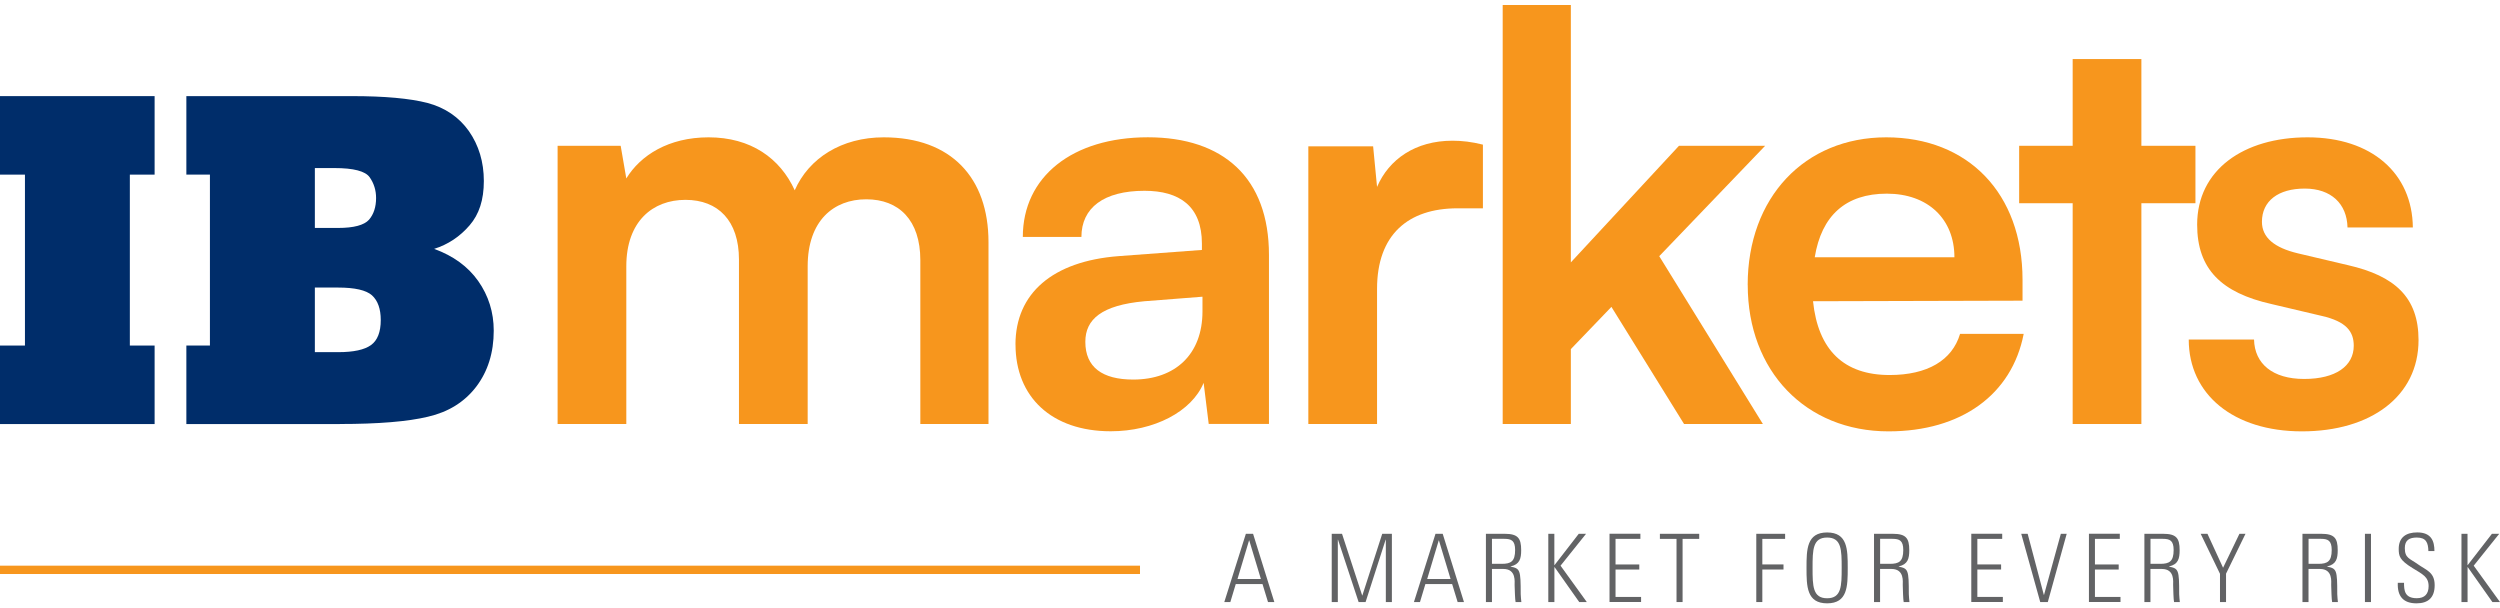 <svg width="300" height="73" viewBox="0 0 300 73" fill="none" xmlns="http://www.w3.org/2000/svg">
<path d="M18.553 50.887H0V41.466H2.994V20.955H0V11.534H18.553V20.955H15.581V41.466H18.553V50.887Z" fill="#002D6A"/>
<path d="M40.778 50.886H22.363V41.466H25.191V20.955H22.363V11.534H42.247C46.145 11.534 49.162 11.806 51.302 12.354C53.409 12.92 55.062 14.04 56.259 15.72C57.457 17.439 58.061 19.435 58.061 21.72C58.061 24.005 57.49 25.718 56.353 27.038C55.184 28.396 53.764 29.339 52.095 29.866C54.391 30.697 56.148 31.978 57.379 33.714C58.627 35.488 59.248 37.479 59.248 39.68C59.248 42.319 58.544 44.565 57.141 46.412C55.738 48.242 53.814 49.439 51.363 50.005C48.945 50.587 45.413 50.881 40.767 50.881H40.778V50.886ZM37.783 20.167V27.354H40.567C42.452 27.354 43.694 27.021 44.288 26.361C44.848 25.701 45.13 24.831 45.13 23.761C45.13 22.834 44.875 22.008 44.36 21.271C43.844 20.539 42.436 20.167 40.123 20.167H37.783ZM37.783 34.507V42.258H40.617C42.425 42.258 43.728 41.976 44.52 41.41C45.297 40.845 45.691 39.846 45.691 38.41C45.691 37.068 45.341 36.081 44.637 35.438C43.933 34.817 42.58 34.507 40.567 34.507H37.783Z" fill="#002D6A"/>
<path d="M66.912 50.881V17.495H74.481L75.157 21.415C76.848 18.643 80.225 16.48 85.027 16.48C90.095 16.48 93.611 18.981 95.368 22.835C97.06 18.981 100.98 16.48 106.048 16.48C114.16 16.48 118.619 21.349 118.619 29.05V50.881H110.44V31.213C110.44 26.417 107.872 23.916 103.952 23.916C100.032 23.916 96.921 26.483 96.921 31.956V50.881H88.676V31.146C88.676 26.483 86.175 23.982 82.255 23.982C78.334 23.982 75.157 26.55 75.157 31.956V50.881H66.912Z" fill="#F7961D"/>
<path d="M121.856 41.349C121.856 35.2 126.315 31.346 134.227 30.736L144.23 29.993V29.25C144.23 24.72 141.524 22.895 137.338 22.895C132.47 22.895 129.769 24.925 129.769 28.435H122.738C122.738 21.204 128.688 16.474 137.743 16.474C146.798 16.474 152.276 21.343 152.276 30.597V50.875H145.046L144.436 45.94C143.016 49.389 138.486 51.752 133.285 51.752C126.187 51.752 121.862 47.626 121.862 41.344L121.856 41.349ZM144.297 37.362V35.605L137.338 36.148C132.203 36.619 130.24 38.31 130.24 41.016C130.24 44.061 132.27 45.547 135.985 45.547C141.053 45.547 144.297 42.502 144.297 37.368V37.362Z" fill="#F7961D"/>
<path d="M177.955 24.997H174.911C168.961 24.997 165.246 28.174 165.246 34.662V50.881H157V17.561H164.775L165.246 22.43C166.665 19.119 169.843 16.885 174.301 16.885C175.449 16.885 176.596 17.018 177.949 17.356V24.992L177.955 24.997Z" fill="#F7961D"/>
<path d="M180.323 50.881V0.599H188.502V31.485L201.477 17.495H211.818L199.109 30.742L211.547 50.881H202.087L193.37 36.825L188.502 41.893V50.881H180.323Z" fill="#F7961D"/>
<path d="M209.722 34.185C209.722 23.711 216.548 16.48 226.346 16.48C236.144 16.48 242.704 23.173 242.704 33.581V36.081L217.563 36.148C218.173 42.026 221.278 45.003 226.756 45.003C231.287 45.003 234.259 43.246 235.207 40.068H242.842C241.423 47.366 235.34 51.763 226.623 51.763C216.687 51.763 209.728 44.532 209.728 34.191L209.722 34.185ZM217.768 30.875H234.53C234.53 26.278 231.353 23.239 226.418 23.239C221.483 23.239 218.578 25.873 217.768 30.875Z" fill="#F7961D"/>
<path d="M248.72 50.881V24.387H242.299V17.495H248.72V7.087H256.966V17.495H263.453V24.387H256.966V50.881H248.72Z" fill="#F7961D"/>
<path d="M270.484 40.745C270.551 43.65 272.713 45.475 276.5 45.475C280.288 45.475 282.45 43.922 282.45 41.488C282.45 39.797 281.574 38.582 278.596 37.906L272.58 36.486C266.564 35.133 263.658 32.294 263.658 26.954C263.658 20.4 269.203 16.48 276.905 16.48C284.607 16.48 289.476 20.805 289.542 27.293H281.701C281.635 24.454 279.739 22.629 276.567 22.629C273.395 22.629 271.432 24.116 271.432 26.616C271.432 28.507 272.918 29.727 275.757 30.404L281.774 31.823C287.385 33.109 290.224 35.677 290.224 40.811C290.224 47.571 284.48 51.763 276.234 51.763C267.989 51.763 262.649 47.305 262.649 40.745H270.49H270.484Z" fill="#F7961D"/>
<path d="M150.369 64.056L152.92 72.246H152.16L151.5 70.089H148.29L147.641 72.246H146.915L149.504 64.056H150.369ZM151.306 69.479L149.909 64.849H149.887L148.5 69.479H151.301H151.306Z" fill="#626365"/>
<path d="M159.807 72.246V64.056H161.043L163.461 71.453H163.483L165.867 64.056H167.026V72.246H166.3V64.76H166.278L163.871 72.246H163.034L160.561 64.76H160.539V72.246H159.812H159.807Z" fill="#626365"/>
<path d="M173.125 64.056L175.676 72.246H174.916L174.257 70.089H171.046L170.397 72.246H169.671L172.26 64.056H173.12H173.125ZM174.068 69.479L172.671 64.849H172.649L171.262 69.479H174.063H174.068Z" fill="#626365"/>
<path d="M179.036 68.275V72.246H178.31V64.056H180.567C182.142 64.056 182.541 64.577 182.541 66.019C182.541 67.039 182.369 67.721 181.271 67.971V67.993C182.419 68.231 182.485 68.364 182.485 71.292C182.485 71.608 182.541 71.93 182.563 72.246H181.87C181.803 72.007 181.77 70.649 181.753 70.205C181.742 69.856 181.981 68.275 180.406 68.275H179.031H179.036ZM179.036 67.66H180.218C181.304 67.66 181.814 67.377 181.814 66.002C181.814 64.876 181.371 64.66 180.522 64.66H179.036V67.654V67.66Z" fill="#626365"/>
<path d="M185.796 72.246V64.056H186.522V67.81H186.544L189.45 64.056H190.326L187.265 67.882L190.42 72.251H189.511L186.55 68.054H186.528V72.251H185.801L185.796 72.246Z" fill="#626365"/>
<path d="M196.847 64.056V64.666H193.864V67.732H196.714V68.342H193.864V71.63H196.93V72.24H193.143V64.05H196.853L196.847 64.056Z" fill="#626365"/>
<path d="M201.183 64.666H199.187V64.056H203.906V64.666H201.91V72.246H201.183V64.666Z" fill="#626365"/>
<path d="M210.754 64.056H214.214V64.666H211.48V67.732H214.02V68.342H211.48V72.246H210.754V64.056Z" fill="#626365"/>
<path d="M219.255 63.895C221.706 63.895 221.728 65.936 221.728 68.148C221.728 70.36 221.706 72.401 219.255 72.401C216.804 72.401 216.782 70.36 216.782 68.148C216.782 65.936 216.804 63.895 219.255 63.895ZM219.255 71.791C220.979 71.791 221.001 70.327 221.001 68.148C221.001 65.969 220.979 64.505 219.255 64.505C217.53 64.505 217.508 65.969 217.508 68.148C217.508 70.327 217.53 71.791 219.255 71.791Z" fill="#626365"/>
<path d="M225.609 68.275V72.246H224.882V64.056H227.139C228.714 64.056 229.113 64.577 229.113 66.019C229.113 67.039 228.941 67.721 227.843 67.971V67.993C228.991 68.231 229.058 68.364 229.058 71.292C229.058 71.608 229.113 71.93 229.135 72.246H228.442C228.376 72.007 228.342 70.649 228.331 70.205C228.32 69.856 228.559 68.275 226.978 68.275H225.603H225.609ZM225.609 67.66H226.79C227.877 67.66 228.392 67.377 228.392 66.002C228.392 64.876 227.949 64.66 227.1 64.66H225.614V67.654L225.609 67.66Z" fill="#626365"/>
<path d="M240.265 64.056V64.666H237.282V67.732H240.132V68.342H237.282V71.63H240.342V72.24H236.555V64.05H240.265V64.056Z" fill="#626365"/>
<path d="M247.301 64.056H248.005L245.737 72.246H244.828L242.549 64.056H243.32L245.26 71.386H245.283L247.301 64.056Z" fill="#626365"/>
<path d="M254.376 64.056V64.666H251.393V67.732H254.243V68.342H251.393V71.63H254.459V72.24H250.672V64.05H254.381L254.376 64.056Z" fill="#626365"/>
<path d="M258.053 68.275V72.246H257.327V64.056H259.583C261.158 64.056 261.557 64.577 261.557 66.019C261.557 67.039 261.386 67.721 260.288 67.971V67.993C261.436 68.231 261.502 68.364 261.502 71.292C261.502 71.608 261.557 71.93 261.58 72.246H260.887C260.82 72.007 260.787 70.649 260.776 70.205C260.765 69.856 261.003 68.275 259.423 68.275H258.048H258.053ZM258.053 67.66H259.234C260.321 67.66 260.837 67.377 260.837 66.002C260.837 64.876 260.393 64.66 259.545 64.66H258.059V67.654L258.053 67.66Z" fill="#626365"/>
<path d="M266.392 68.841L264.08 64.056H264.895L266.769 68.131L268.732 64.056H269.459L267.124 68.841V72.246H266.398V68.841H266.392Z" fill="#626365"/>
<path d="M277.022 68.275V72.246H276.295V64.056H278.552C280.127 64.056 280.526 64.577 280.526 66.019C280.526 67.039 280.354 67.721 279.256 67.971V67.993C280.404 68.231 280.471 68.364 280.471 71.292C280.471 71.608 280.526 71.93 280.548 72.246H279.855C279.789 72.007 279.755 70.649 279.744 70.205C279.733 69.856 279.972 68.275 278.391 68.275H277.016H277.022ZM277.022 67.66H278.203C279.29 67.66 279.805 67.377 279.805 66.002C279.805 64.876 279.362 64.66 278.513 64.66H277.027V67.654L277.022 67.66Z" fill="#626365"/>
<path d="M284.518 64.056V72.246H283.792V64.056H284.518Z" fill="#626365"/>
<path d="M291.405 66.129C291.383 65.12 291.134 64.505 290.019 64.505C289.132 64.505 288.578 64.81 288.578 65.775C288.578 66.989 289.187 67.022 290.119 67.693C291.128 68.419 292.16 68.636 292.16 70.222C292.16 71.686 291.411 72.401 289.98 72.401C288.383 72.401 287.668 71.541 287.735 69.939H288.483C288.483 70.848 288.55 71.785 290.014 71.785C290.967 71.785 291.433 71.275 291.433 70.332C291.433 69.218 290.696 68.902 289.515 68.175C287.923 67.2 287.857 66.712 287.846 65.897C287.834 64.477 288.733 63.889 290.069 63.889C291.771 63.889 292.132 64.943 292.132 66.124H291.394L291.405 66.129Z" fill="#626365"/>
<path d="M295.376 72.246V64.056H296.102V67.81H296.125L299.03 64.056H299.906L296.845 67.882L300.001 72.251H299.091L296.13 68.054H296.108V72.251H295.382L295.376 72.246Z" fill="#626365"/>
<path d="M136.8 68.381H0" stroke="#F7961D" stroke-miterlimit="10"/>
</svg>

